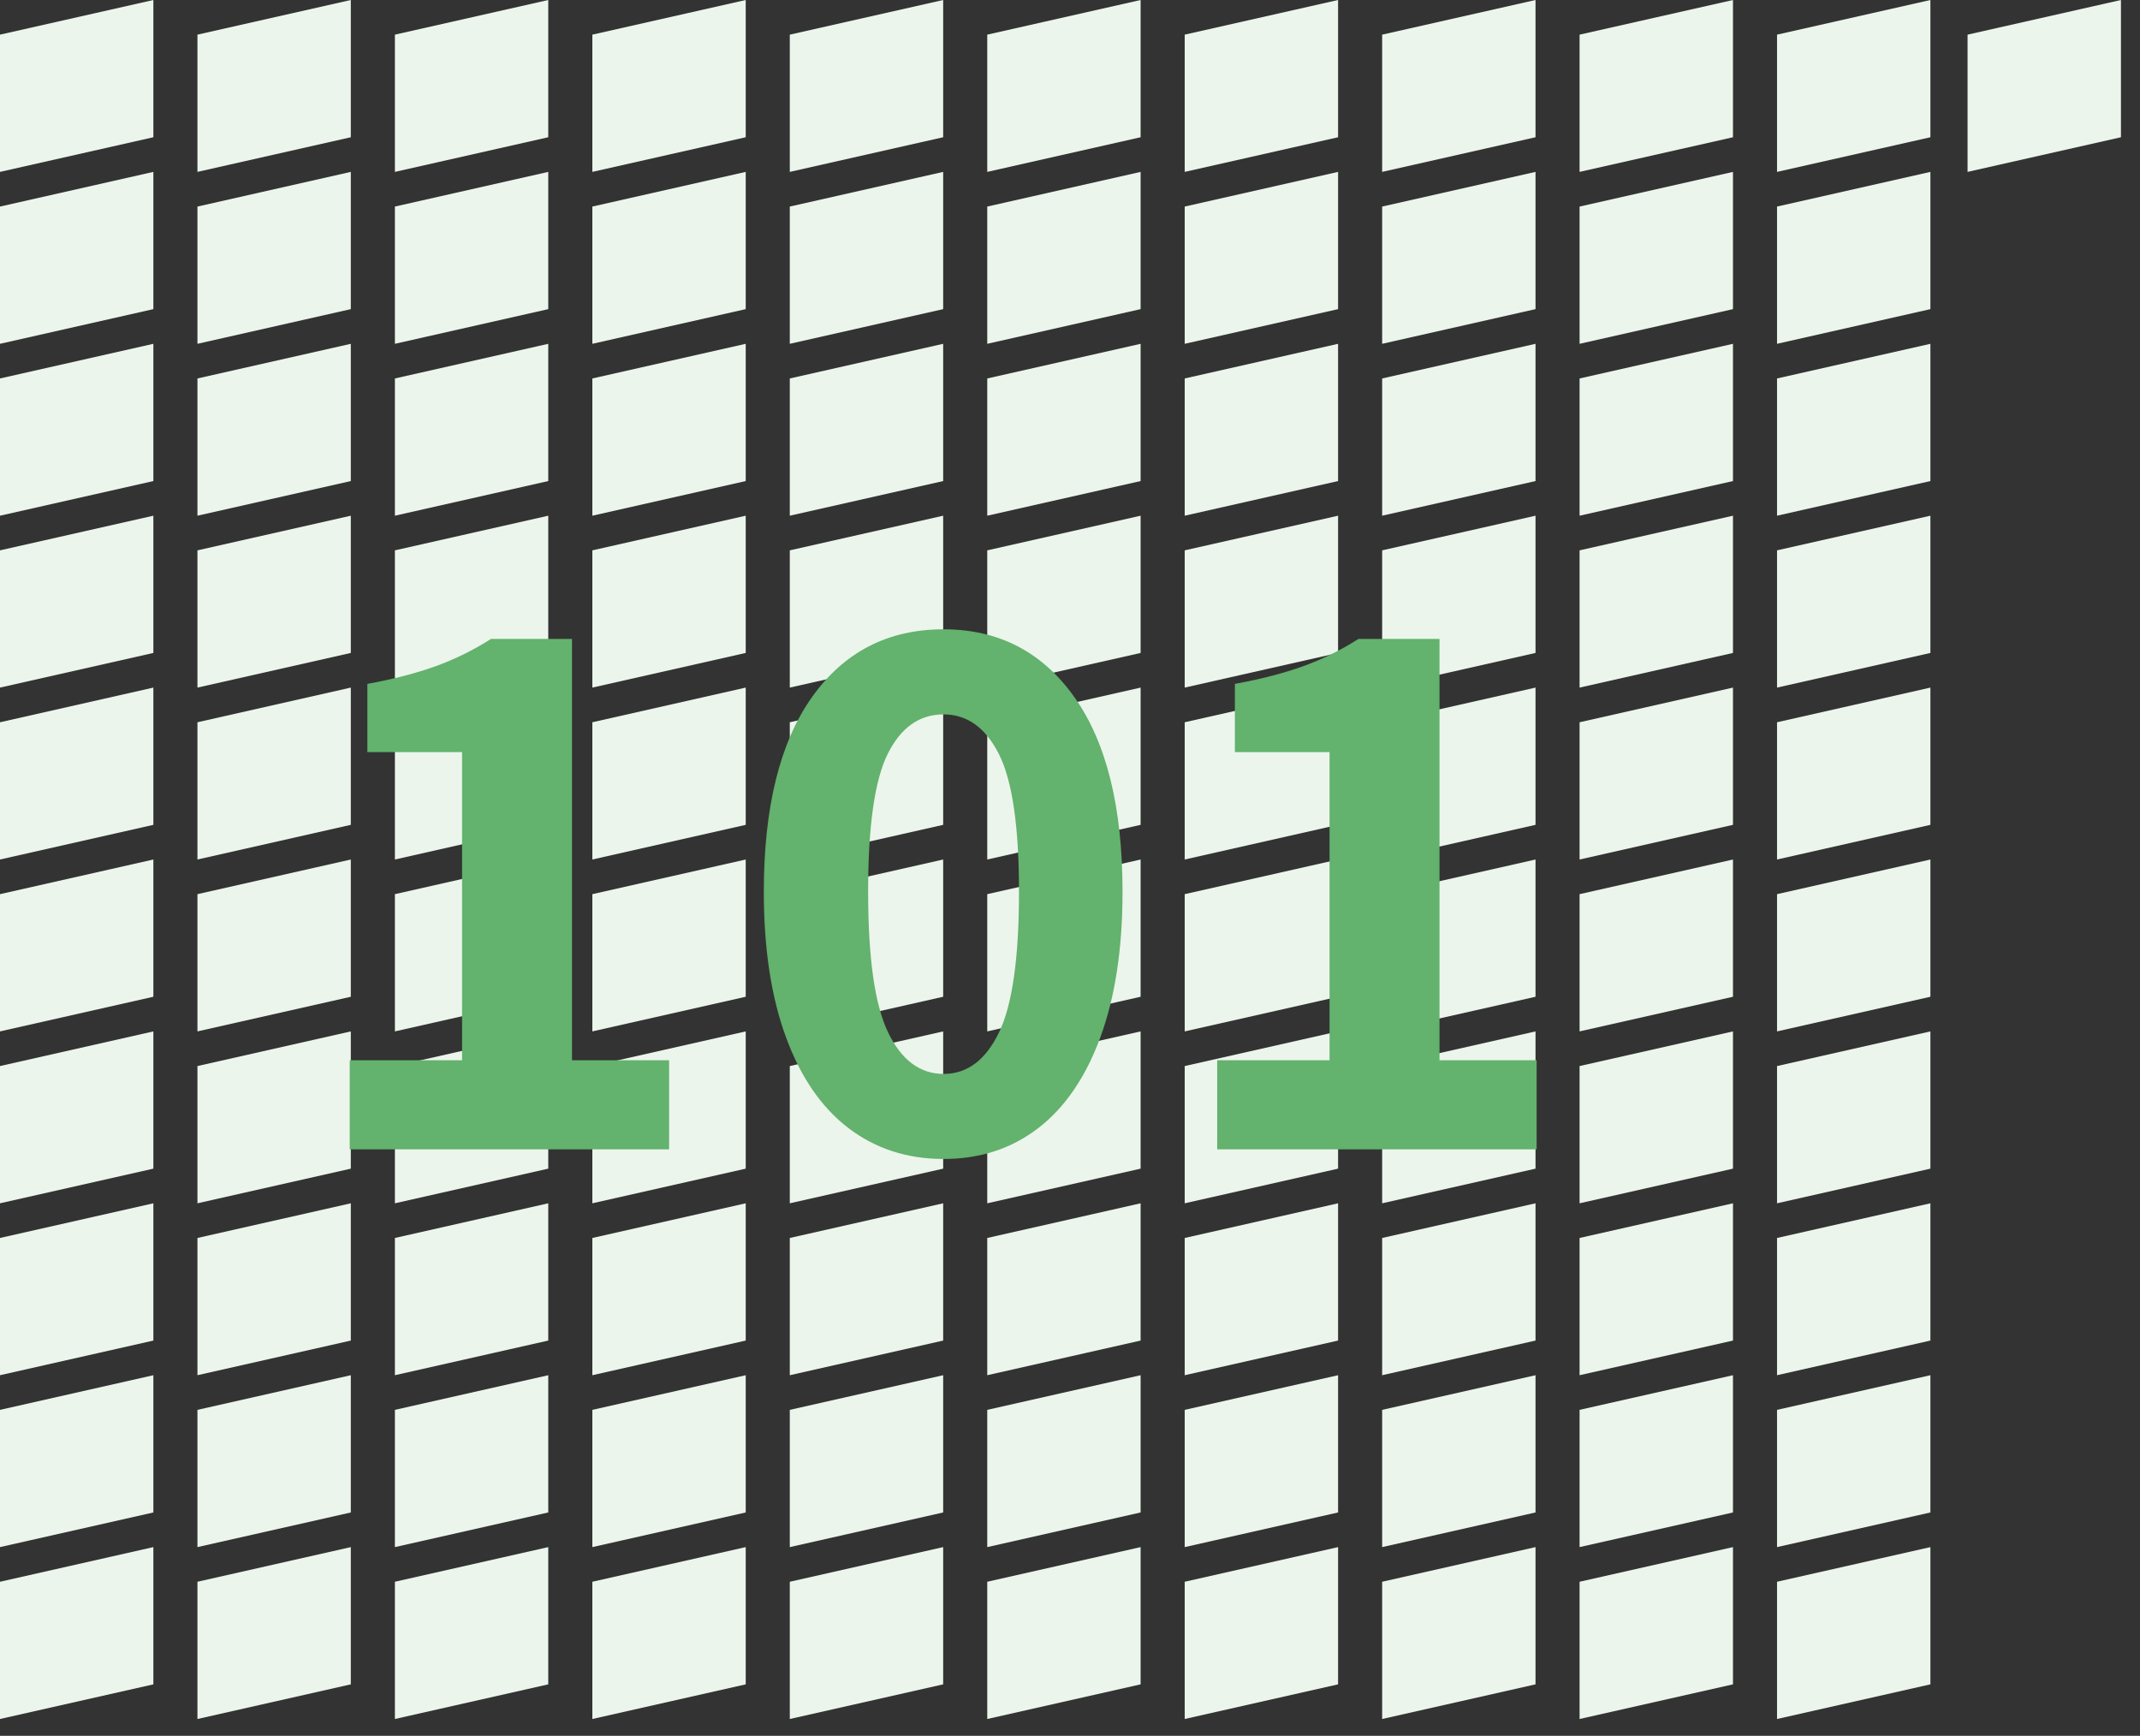 <?xml version="1.0" encoding="UTF-8" standalone="no"?><!DOCTYPE svg PUBLIC "-//W3C//DTD SVG 1.1//EN" "http://www.w3.org/Graphics/SVG/1.1/DTD/svg11.dtd"><svg width="100%" height="100%" viewBox="0 0 90 73" version="1.1" xmlns="http://www.w3.org/2000/svg" xmlns:xlink="http://www.w3.org/1999/xlink" xml:space="preserve" xmlns:serif="http://www.serif.com/" style="fill-rule:evenodd;clip-rule:evenodd;stroke-linejoin:round;stroke-miterlimit:2;"><rect x="0" y="0" width="90" height="73" fill="#333333" stroke="none"/><g><g><path d="M6.45,0l-6.45,1.457l0,5.772l6.45,-1.457l0,-5.772Z" style="fill:#ebf5ec;"/><path d="M6.45,7.229l-6.45,1.458l0,5.772l6.45,-1.458l0,-5.772Z" style="fill:#ebf5ec;"/><path d="M6.45,14.459l-6.45,1.457l0,5.772l6.45,-1.457l0,-5.772Z" style="fill:#ebf5ec;"/><path d="M6.45,21.688l-6.45,1.457l0,5.772l6.45,-1.457l0,-5.772Z" style="fill:#ebf5ec;"/><path d="M6.45,28.917l-6.45,1.458l0,5.772l6.45,-1.458l0,-5.772Z" style="fill:#ebf5ec;"/><path d="M6.45,36.147l-6.45,1.457l0,5.772l6.45,-1.457l0,-5.772Z" style="fill:#ebf5ec;"/><path d="M6.45,43.376l-6.45,1.457l0,5.772l6.45,-1.457l0,-5.772Z" style="fill:#ebf5ec;"/><path d="M6.45,50.605l-6.45,1.458l0,5.772l6.45,-1.457l0,-5.773Z" style="fill:#ebf5ec;"/><path d="M6.45,57.835l-6.45,1.457l0,5.772l6.45,-1.457l0,-5.772Z" style="fill:#ebf5ec;"/><path d="M6.45,65.064l-6.45,1.457l0,5.772l6.45,-1.457l0,-5.772Z" style="fill:#ebf5ec;"/></g><g><path d="M14.754,0l-6.45,1.457l-0,5.772l6.45,-1.457l-0,-5.772Z" style="fill:#ebf5ec;"/><path d="M14.754,7.229l-6.45,1.458l-0,5.772l6.45,-1.458l-0,-5.772Z" style="fill:#ebf5ec;"/><path d="M14.754,14.459l-6.45,1.457l-0,5.772l6.45,-1.457l-0,-5.772Z" style="fill:#ebf5ec;"/><path d="M14.754,21.688l-6.45,1.457l-0,5.772l6.45,-1.457l-0,-5.772Z" style="fill:#ebf5ec;"/><path d="M14.754,28.917l-6.45,1.458l-0,5.772l6.45,-1.458l-0,-5.772Z" style="fill:#ebf5ec;"/><path d="M14.754,36.147l-6.45,1.457l-0,5.772l6.45,-1.457l-0,-5.772Z" style="fill:#ebf5ec;"/><path d="M14.754,43.376l-6.45,1.457l-0,5.772l6.45,-1.457l-0,-5.772Z" style="fill:#ebf5ec;"/><path d="M14.754,50.605l-6.45,1.458l-0,5.772l6.45,-1.457l-0,-5.773Z" style="fill:#ebf5ec;"/><path d="M14.754,57.835l-6.45,1.457l-0,5.772l6.45,-1.457l-0,-5.772Z" style="fill:#ebf5ec;"/><path d="M14.754,65.064l-6.45,1.457l-0,5.772l6.45,-1.457l-0,-5.772Z" style="fill:#ebf5ec;"/></g><g><path d="M23.058,0l-6.45,1.457l-0,5.772l6.45,-1.457l-0,-5.772Z" style="fill:#ebf5ec;"/><path d="M23.058,7.229l-6.45,1.458l-0,5.772l6.45,-1.458l-0,-5.772Z" style="fill:#ebf5ec;"/><path d="M23.058,14.459l-6.45,1.457l-0,5.772l6.45,-1.457l-0,-5.772Z" style="fill:#ebf5ec;"/><path d="M23.058,21.688l-6.45,1.457l-0,5.772l6.45,-1.457l-0,-5.772Z" style="fill:#ebf5ec;"/><path d="M23.058,28.917l-6.45,1.458l-0,5.772l6.45,-1.458l-0,-5.772Z" style="fill:#ebf5ec;"/><path d="M23.058,36.147l-6.45,1.457l-0,5.772l6.45,-1.457l-0,-5.772Z" style="fill:#ebf5ec;"/><path d="M23.058,43.376l-6.45,1.457l-0,5.772l6.45,-1.457l-0,-5.772Z" style="fill:#ebf5ec;"/><path d="M23.058,50.605l-6.45,1.458l-0,5.772l6.45,-1.457l-0,-5.773Z" style="fill:#ebf5ec;"/><path d="M23.058,57.835l-6.45,1.457l-0,5.772l6.45,-1.457l-0,-5.772Z" style="fill:#ebf5ec;"/><path d="M23.058,65.064l-6.45,1.457l-0,5.772l6.45,-1.457l-0,-5.772Z" style="fill:#ebf5ec;"/></g><g><path d="M31.362,0l-6.45,1.457l-0,5.772l6.45,-1.457l-0,-5.772Z" style="fill:#ebf5ec;"/><path d="M31.362,7.229l-6.45,1.458l-0,5.772l6.45,-1.458l-0,-5.772Z" style="fill:#ebf5ec;"/><path d="M31.362,14.459l-6.45,1.457l-0,5.772l6.45,-1.457l-0,-5.772Z" style="fill:#ebf5ec;"/><path d="M31.362,21.688l-6.45,1.457l-0,5.772l6.45,-1.457l-0,-5.772Z" style="fill:#ebf5ec;"/><path d="M31.362,28.917l-6.45,1.458l-0,5.772l6.45,-1.458l-0,-5.772Z" style="fill:#ebf5ec;"/><path d="M31.362,36.147l-6.45,1.457l-0,5.772l6.45,-1.457l-0,-5.772Z" style="fill:#ebf5ec;"/><path d="M31.362,43.376l-6.45,1.457l-0,5.772l6.45,-1.457l-0,-5.772Z" style="fill:#ebf5ec;"/><path d="M31.362,50.605l-6.45,1.458l-0,5.772l6.45,-1.457l-0,-5.773Z" style="fill:#ebf5ec;"/><path d="M31.362,57.835l-6.45,1.457l-0,5.772l6.45,-1.457l-0,-5.772Z" style="fill:#ebf5ec;"/><path d="M31.362,65.064l-6.45,1.457l-0,5.772l6.45,-1.457l-0,-5.772Z" style="fill:#ebf5ec;"/></g><g><path d="M39.666,0l-6.45,1.457l-0,5.772l6.45,-1.457l-0,-5.772Z" style="fill:#ebf5ec;"/><path d="M39.666,7.229l-6.45,1.458l-0,5.772l6.45,-1.458l-0,-5.772Z" style="fill:#ebf5ec;"/><path d="M39.666,14.459l-6.45,1.457l-0,5.772l6.45,-1.457l-0,-5.772Z" style="fill:#ebf5ec;"/><path d="M39.666,21.688l-6.45,1.457l-0,5.772l6.45,-1.457l-0,-5.772Z" style="fill:#ebf5ec;"/><path d="M39.666,28.917l-6.45,1.458l-0,5.772l6.45,-1.458l-0,-5.772Z" style="fill:#ebf5ec;"/><path d="M39.666,36.147l-6.45,1.457l-0,5.772l6.45,-1.457l-0,-5.772Z" style="fill:#ebf5ec;"/><path d="M39.666,43.376l-6.45,1.457l-0,5.772l6.45,-1.457l-0,-5.772Z" style="fill:#ebf5ec;"/><path d="M39.666,50.605l-6.45,1.458l-0,5.772l6.45,-1.457l-0,-5.773Z" style="fill:#ebf5ec;"/><path d="M39.666,57.835l-6.45,1.457l-0,5.772l6.45,-1.457l-0,-5.772Z" style="fill:#ebf5ec;"/><path d="M39.666,65.064l-6.45,1.457l-0,5.772l6.45,-1.457l-0,-5.772Z" style="fill:#ebf5ec;"/></g><g><path d="M47.97,0l-6.45,1.457l-0,5.772l6.45,-1.457l-0,-5.772Z" style="fill:#ebf5ec;"/><path d="M47.97,7.229l-6.45,1.458l-0,5.772l6.45,-1.458l-0,-5.772Z" style="fill:#ebf5ec;"/><path d="M47.97,14.459l-6.45,1.457l-0,5.772l6.45,-1.457l-0,-5.772Z" style="fill:#ebf5ec;"/><path d="M47.97,21.688l-6.45,1.457l-0,5.772l6.45,-1.457l-0,-5.772Z" style="fill:#ebf5ec;"/><path d="M47.97,28.917l-6.45,1.458l-0,5.772l6.45,-1.458l-0,-5.772Z" style="fill:#ebf5ec;"/><path d="M47.97,36.147l-6.45,1.457l-0,5.772l6.45,-1.457l-0,-5.772Z" style="fill:#ebf5ec;"/><path d="M47.97,43.376l-6.45,1.457l-0,5.772l6.45,-1.457l-0,-5.772Z" style="fill:#ebf5ec;"/><path d="M47.97,50.605l-6.45,1.458l-0,5.772l6.45,-1.457l-0,-5.773Z" style="fill:#ebf5ec;"/><path d="M47.97,57.835l-6.45,1.457l-0,5.772l6.45,-1.457l-0,-5.772Z" style="fill:#ebf5ec;"/><path d="M47.97,65.064l-6.45,1.457l-0,5.772l6.45,-1.457l-0,-5.772Z" style="fill:#ebf5ec;"/></g><g><path d="M56.274,0l-6.45,1.457l-0,5.772l6.45,-1.457l-0,-5.772Z" style="fill:#ebf5ec;"/><path d="M56.274,7.229l-6.45,1.458l-0,5.772l6.45,-1.458l-0,-5.772Z" style="fill:#ebf5ec;"/><path d="M56.274,14.459l-6.45,1.457l-0,5.772l6.45,-1.457l-0,-5.772Z" style="fill:#ebf5ec;"/><path d="M56.274,21.688l-6.45,1.457l-0,5.772l6.45,-1.457l-0,-5.772Z" style="fill:#ebf5ec;"/><path d="M56.274,28.917l-6.45,1.458l-0,5.772l6.45,-1.458l-0,-5.772Z" style="fill:#ebf5ec;"/><path d="M56.274,36.147l-6.45,1.457l-0,5.772l6.45,-1.457l-0,-5.772Z" style="fill:#ebf5ec;"/><path d="M56.274,43.376l-6.45,1.457l-0,5.772l6.45,-1.457l-0,-5.772Z" style="fill:#ebf5ec;"/><path d="M56.274,50.605l-6.45,1.458l-0,5.772l6.45,-1.457l-0,-5.773Z" style="fill:#ebf5ec;"/><path d="M56.274,57.835l-6.45,1.457l-0,5.772l6.45,-1.457l-0,-5.772Z" style="fill:#ebf5ec;"/><path d="M56.274,65.064l-6.45,1.457l-0,5.772l6.45,-1.457l-0,-5.772Z" style="fill:#ebf5ec;"/></g><g><path d="M64.578,0l-6.45,1.457l-0,5.772l6.45,-1.457l-0,-5.772Z" style="fill:#ebf5ec;"/><path d="M64.578,7.229l-6.45,1.458l-0,5.772l6.45,-1.458l-0,-5.772Z" style="fill:#ebf5ec;"/><path d="M64.578,14.459l-6.45,1.457l-0,5.772l6.45,-1.457l-0,-5.772Z" style="fill:#ebf5ec;"/><path d="M64.578,21.688l-6.45,1.457l-0,5.772l6.45,-1.457l-0,-5.772Z" style="fill:#ebf5ec;"/><path d="M64.578,28.917l-6.45,1.458l-0,5.772l6.45,-1.458l-0,-5.772Z" style="fill:#ebf5ec;"/><path d="M64.578,36.147l-6.45,1.457l-0,5.772l6.45,-1.457l-0,-5.772Z" style="fill:#ebf5ec;"/><path d="M64.578,43.376l-6.45,1.457l-0,5.772l6.45,-1.457l-0,-5.772Z" style="fill:#ebf5ec;"/><path d="M64.578,50.605l-6.45,1.458l-0,5.772l6.45,-1.457l-0,-5.773Z" style="fill:#ebf5ec;"/><path d="M64.578,57.835l-6.45,1.457l-0,5.772l6.45,-1.457l-0,-5.772Z" style="fill:#ebf5ec;"/><path d="M64.578,65.064l-6.45,1.457l-0,5.772l6.45,-1.457l-0,-5.772Z" style="fill:#ebf5ec;"/></g><g><path d="M72.882,0l-6.451,1.457l0,5.772l6.451,-1.457l-0,-5.772Z" style="fill:#ebf5ec;"/><path d="M72.882,7.229l-6.451,1.458l0,5.772l6.451,-1.458l-0,-5.772Z" style="fill:#ebf5ec;"/><path d="M72.882,14.459l-6.451,1.457l0,5.772l6.451,-1.457l-0,-5.772Z" style="fill:#ebf5ec;"/><path d="M72.882,21.688l-6.451,1.457l0,5.772l6.451,-1.457l-0,-5.772Z" style="fill:#ebf5ec;"/><path d="M72.882,28.917l-6.451,1.458l0,5.772l6.451,-1.458l-0,-5.772Z" style="fill:#ebf5ec;"/><path d="M72.882,36.147l-6.451,1.457l0,5.772l6.451,-1.457l-0,-5.772Z" style="fill:#ebf5ec;"/><path d="M72.882,43.376l-6.451,1.457l0,5.772l6.451,-1.457l-0,-5.772Z" style="fill:#ebf5ec;"/><path d="M72.882,50.605l-6.451,1.458l0,5.772l6.451,-1.457l-0,-5.773Z" style="fill:#ebf5ec;"/><path d="M72.882,57.835l-6.451,1.457l0,5.772l6.451,-1.457l-0,-5.772Z" style="fill:#ebf5ec;"/><path d="M72.882,65.064l-6.451,1.457l0,5.772l6.451,-1.457l-0,-5.772Z" style="fill:#ebf5ec;"/></g><g><path d="M81.185,-0l-6.45,1.457l0,5.772l6.45,-1.457l0,-5.772Z" style="fill:#ebf5ec;"/><path d="M89.199,-0l-6.451,1.457l0,5.772l6.451,-1.457l-0,-5.772Z" style="fill:#ebf5ec;"/><path d="M81.185,7.229l-6.45,1.458l0,5.772l6.45,-1.458l0,-5.772Z" style="fill:#ebf5ec;"/><path d="M81.185,14.459l-6.45,1.457l0,5.772l6.45,-1.457l0,-5.772Z" style="fill:#ebf5ec;"/><path d="M81.185,21.688l-6.45,1.457l0,5.772l6.45,-1.457l0,-5.772Z" style="fill:#ebf5ec;"/><path d="M81.185,28.917l-6.45,1.458l0,5.772l6.45,-1.458l0,-5.772Z" style="fill:#ebf5ec;"/><path d="M81.185,36.147l-6.45,1.457l0,5.772l6.45,-1.457l0,-5.772Z" style="fill:#ebf5ec;"/><path d="M81.185,43.376l-6.45,1.457l0,5.772l6.45,-1.457l0,-5.772Z" style="fill:#ebf5ec;"/><path d="M81.185,50.605l-6.45,1.458l0,5.772l6.45,-1.457l0,-5.773Z" style="fill:#ebf5ec;"/><path d="M81.185,57.835l-6.45,1.457l0,5.772l6.45,-1.457l0,-5.772Z" style="fill:#ebf5ec;"/><path d="M81.185,65.064l-6.45,1.457l0,5.772l6.45,-1.457l0,-5.772Z" style="fill:#ebf5ec;"/></g></g><g><path d="M14.708,44.59l4.725,0l-0,-12.96l-3.983,0l0,-2.869c1.103,-0.202 2.059,-0.45 2.869,-0.742c0.81,-0.293 1.586,-0.675 2.329,-1.148l3.408,0l0,17.719l4.084,0l0,3.746l-13.432,0l-0,-3.746Z" style="fill:#63b26d;fill-rule:nonzero;"/><path d="M39.683,48.741c-1.53,0 -2.863,-0.433 -4,-1.299c-1.136,-0.866 -2.013,-2.143 -2.632,-3.831c-0.619,-1.687 -0.928,-3.723 -0.928,-6.108c-0,-3.555 0.675,-6.283 2.025,-8.185c1.35,-1.901 3.195,-2.852 5.535,-2.852c2.317,0 4.151,0.951 5.501,2.852c1.35,1.902 2.025,4.63 2.025,8.185c-0,2.385 -0.309,4.421 -0.928,6.108c-0.619,1.688 -1.491,2.965 -2.616,3.831c-1.125,0.866 -2.452,1.299 -3.982,1.299Zm-0,-3.577c0.99,-0 1.766,-0.579 2.328,-1.738c0.563,-1.159 0.844,-3.133 0.844,-5.923c0,-2.745 -0.281,-4.675 -0.844,-5.788c-0.562,-1.114 -1.338,-1.671 -2.328,-1.671c-1.013,-0 -1.795,0.551 -2.346,1.654c-0.551,1.102 -0.827,3.037 -0.827,5.805c0,2.79 0.281,4.764 0.844,5.923c0.562,1.159 1.339,1.738 2.329,1.738Z" style="fill:#63b26d;fill-rule:nonzero;"/><path d="M51.191,44.59l4.725,0l0,-12.96l-3.982,0l-0,-2.869c1.102,-0.202 2.059,-0.45 2.869,-0.742c0.81,-0.293 1.586,-0.675 2.328,-1.148l3.409,0l0,17.719l4.084,0l-0,3.746l-13.433,0l0,-3.746Z" style="fill:#63b26d;fill-rule:nonzero;"/></g></svg>